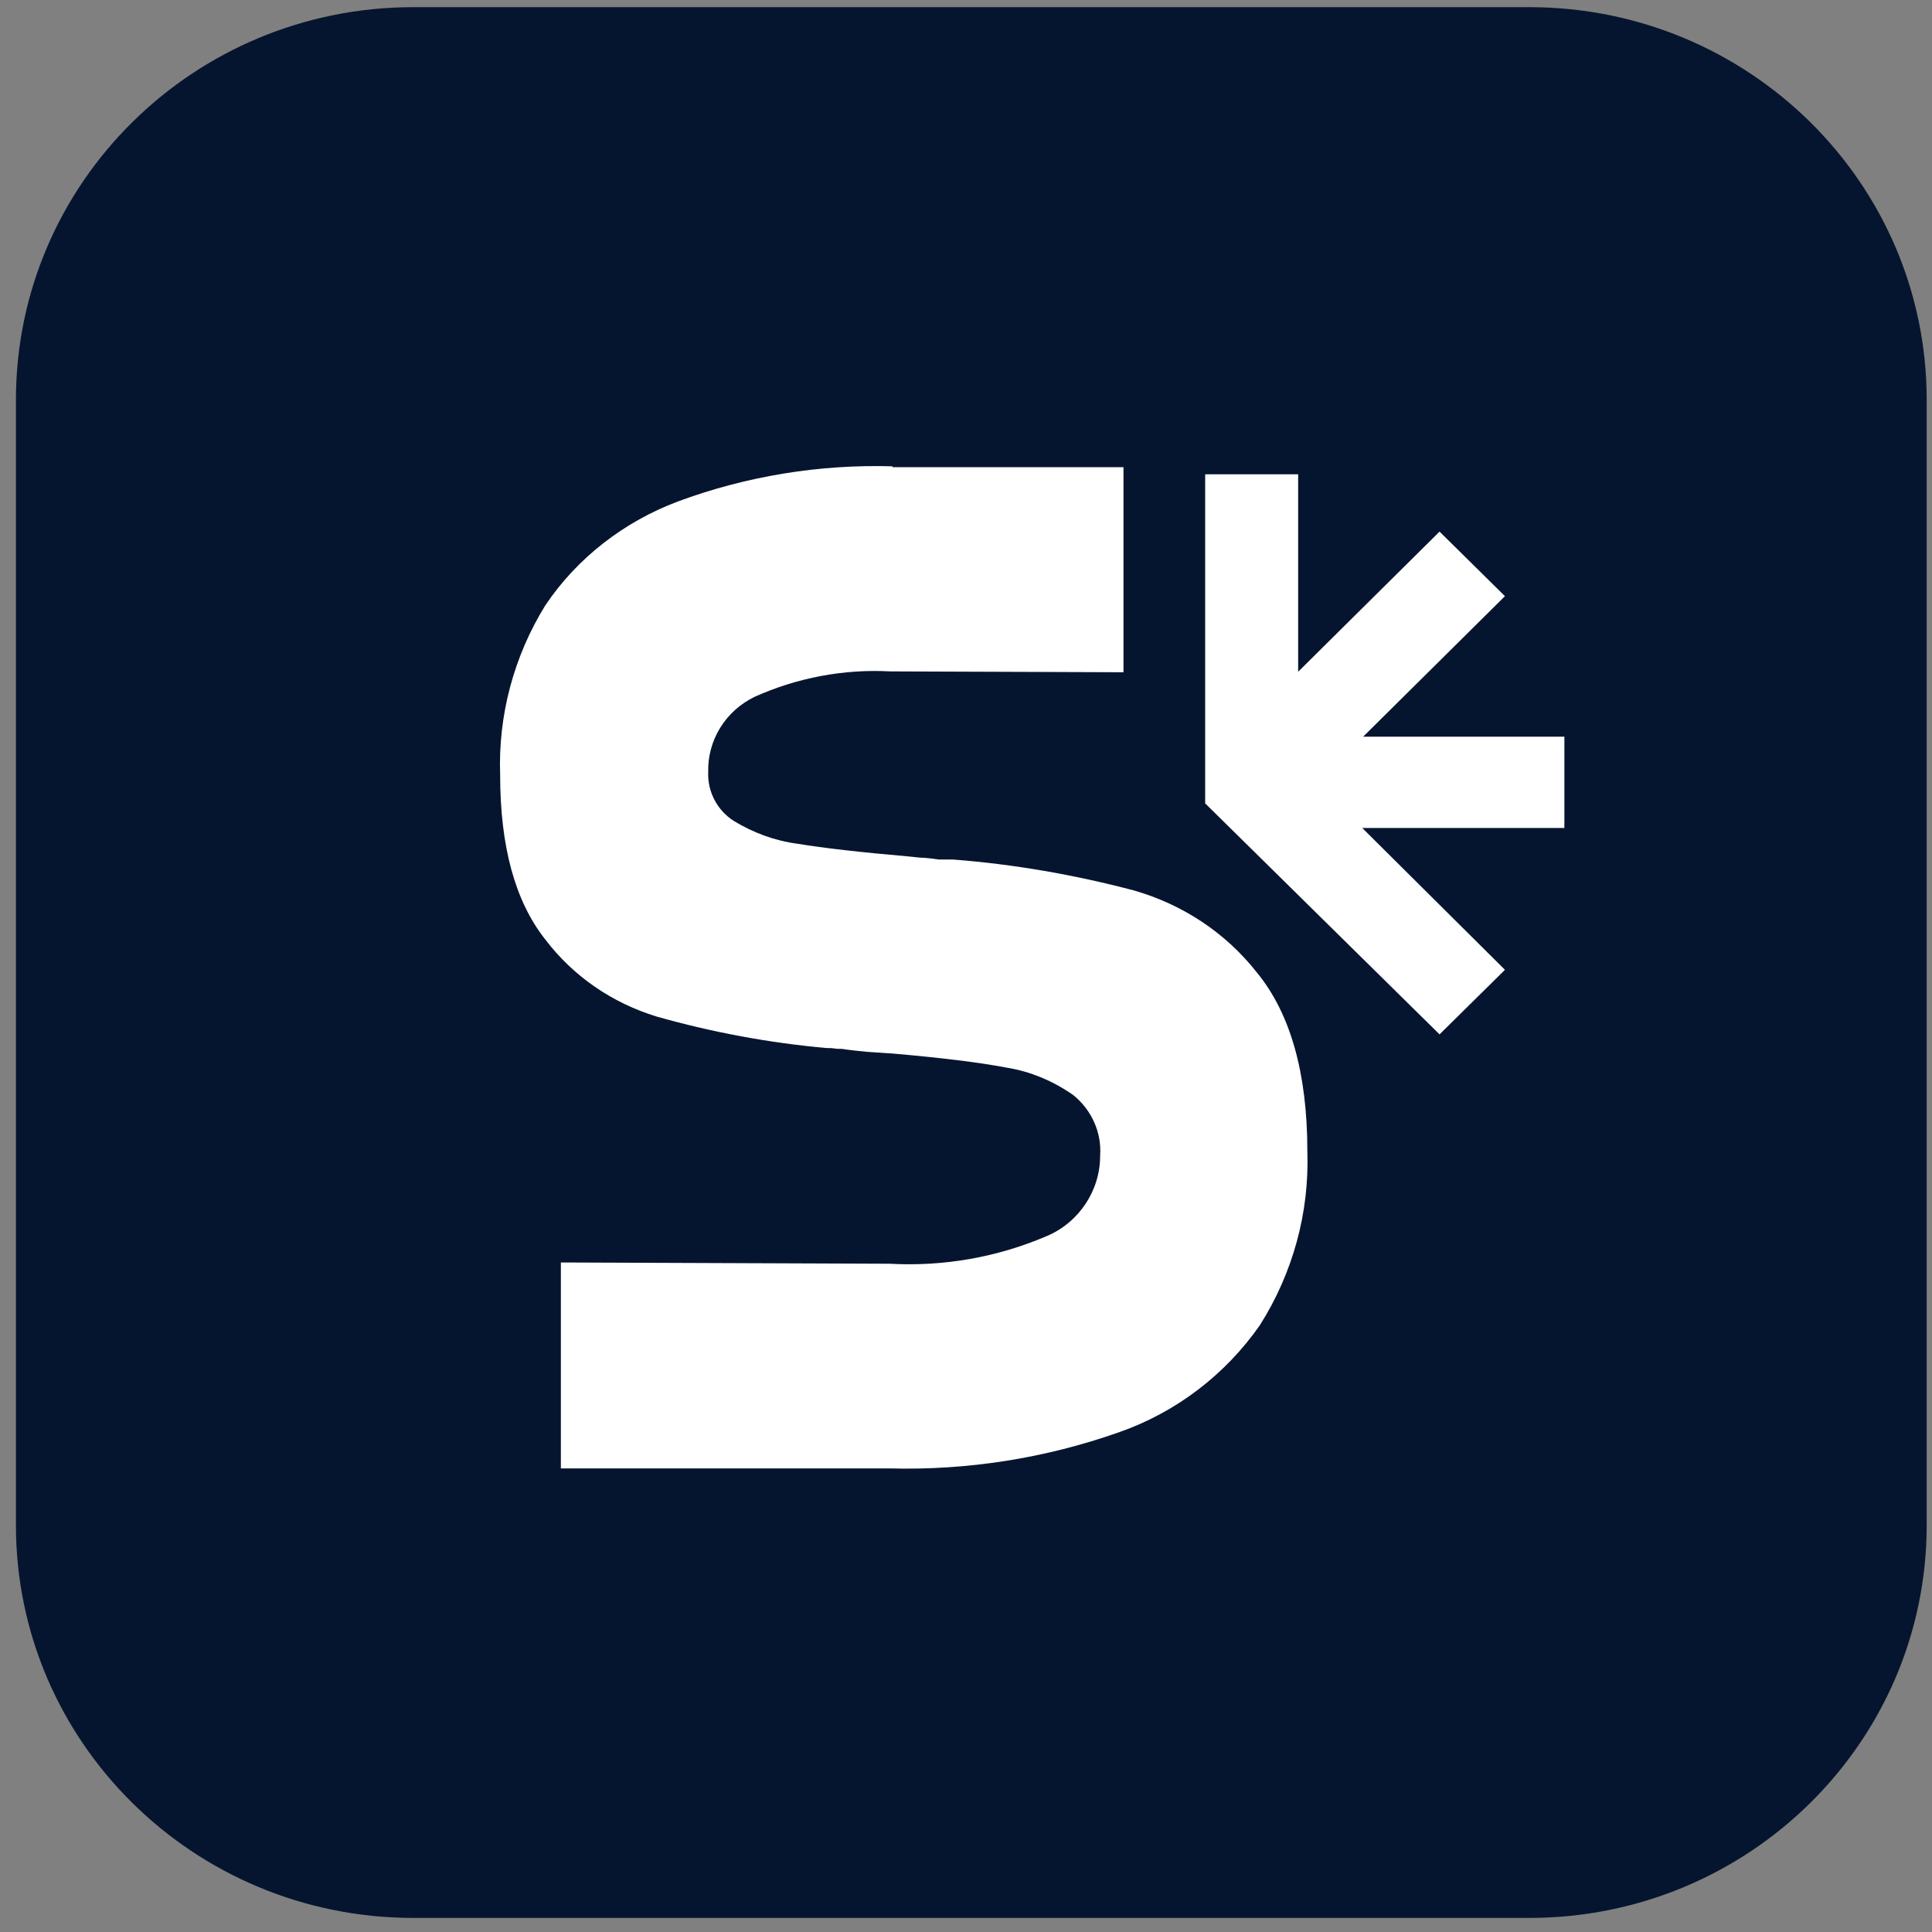<?xml version="1.0" encoding="UTF-8"?> <svg xmlns="http://www.w3.org/2000/svg" width="91" height="91" viewBox="0 0 91 91" fill="none"><rect x="0" y="0" width="91" height="91" fill="#808080" stroke="none"/><path d="M19.47 0.337H72.03C82.37 0.337 90.75 8.617 90.75 18.837V71.837C90.75 82.057 82.37 90.337 72.03 90.337H19.47C9.13 90.337 0.75 82.057 0.75 71.837V18.837C0.75 8.617 9.13 0.337 19.47 0.337Z" fill="#06152F"></path><path d="M42.038 21.964C38.598 21.864 35.158 22.424 31.918 23.624C29.378 24.584 27.178 26.284 25.678 28.524C24.198 30.924 23.458 33.704 23.558 36.504C23.558 39.864 24.258 42.444 25.678 44.244C26.998 45.984 28.838 47.244 30.938 47.884C33.558 48.624 36.238 49.124 38.938 49.364C39.058 49.364 39.178 49.364 39.298 49.384C39.418 49.404 39.538 49.404 39.658 49.404C40.038 49.464 40.438 49.504 40.858 49.544L42.058 49.624C44.358 49.824 46.138 50.044 47.398 50.284C48.538 50.464 49.618 50.924 50.558 51.584C51.418 52.284 51.898 53.344 51.818 54.444C51.818 56.084 50.818 57.584 49.298 58.224C46.958 59.224 44.438 59.664 41.898 59.524L26.418 59.464V69.164H41.898C45.578 69.264 49.238 68.684 52.698 67.464C55.398 66.524 57.718 64.744 59.338 62.424C60.898 59.964 61.678 57.104 61.578 54.224C61.578 50.544 60.778 47.724 59.198 45.804C57.738 43.944 55.718 42.604 53.418 41.944C50.618 41.204 47.758 40.704 44.878 40.484C44.778 40.484 44.658 40.484 44.538 40.484H44.218C43.978 40.444 43.758 40.424 43.538 40.404C43.298 40.404 43.078 40.364 42.838 40.344C40.538 40.144 38.778 39.944 37.578 39.744C36.498 39.604 35.478 39.224 34.558 38.664C33.778 38.164 33.318 37.284 33.358 36.364C33.318 34.864 34.178 33.484 35.538 32.824C37.538 31.924 39.738 31.504 41.938 31.624L52.918 31.664V22.004H42.038V21.964Z" fill="white"></path><path d="M73.705 34.7H64.205L70.885 28.08L67.805 25.04L61.145 31.64V22.34H56.765V37.84L67.805 48.72L70.885 45.68L64.165 39H73.685V34.7H73.705Z" fill="white"></path></svg> 